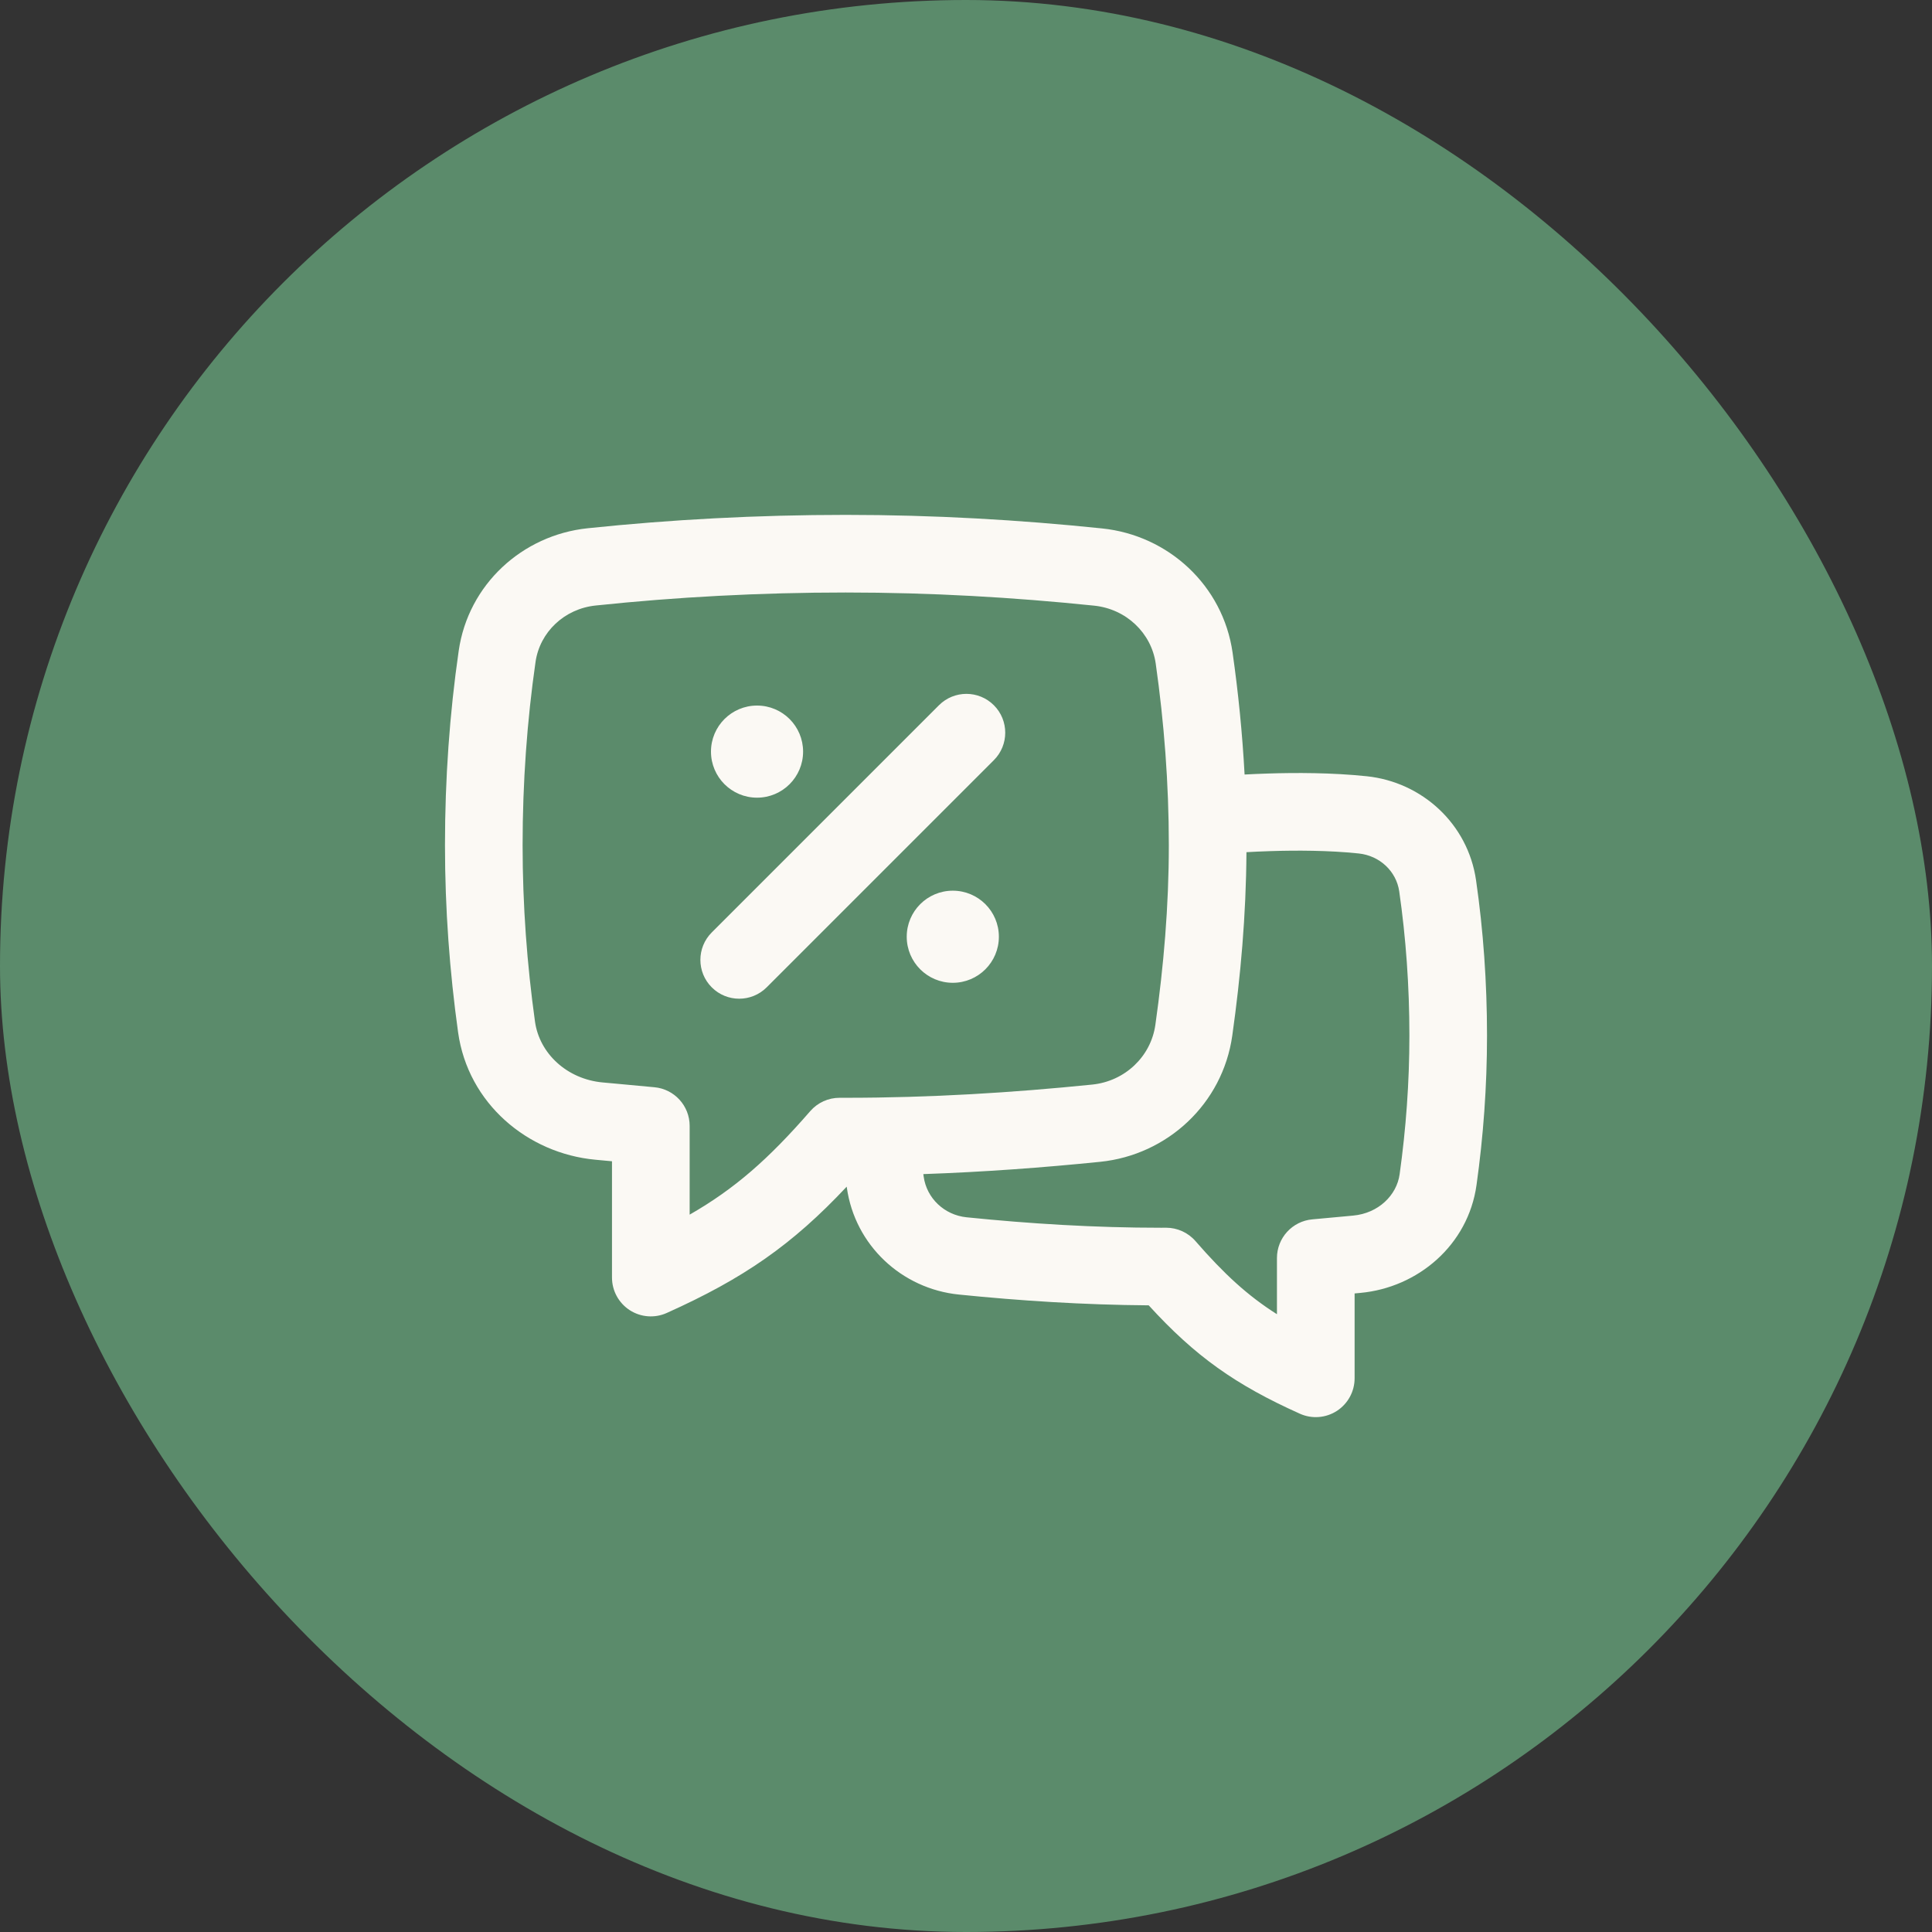 <svg width="56" height="56" viewBox="0 0 56 56" fill="none" xmlns="http://www.w3.org/2000/svg">
<rect x="0" y="0" width="56" height="56" fill="#333333" stroke="none"/>
<rect width="56" height="56" rx="28" fill="#5B8B6B"/>
<path fill-rule="evenodd" clip-rule="evenodd" d="M17.031 15.312C19.436 15.06 21.947 14.924 24.514 14.924C27.076 14.924 29.543 15.068 31.945 15.317C33.863 15.515 35.449 16.967 35.727 18.916C35.891 20.066 36.01 21.247 36.075 22.45C36.27 22.439 36.5 22.429 36.754 22.421C37.546 22.395 38.606 22.394 39.617 22.5C41.217 22.668 42.548 23.878 42.784 25.514C42.994 26.965 43.102 28.479 43.102 30.014C43.102 31.501 42.994 32.945 42.798 34.346C42.555 36.097 41.091 37.321 39.435 37.475L39.264 37.491V39.951C39.264 40.333 39.07 40.688 38.75 40.896C38.429 41.103 38.025 41.134 37.677 40.977C35.811 40.139 34.644 39.314 33.296 37.836C31.4 37.822 29.566 37.703 27.791 37.523C26.138 37.355 24.782 36.096 24.546 34.424C24.544 34.415 24.543 34.406 24.542 34.396C22.957 36.087 21.543 37.062 19.326 38.057C18.978 38.214 18.574 38.183 18.253 37.976C17.933 37.768 17.739 37.413 17.739 37.031V33.66C17.7 33.657 17.66 33.653 17.621 33.649L17.619 33.649L17.256 33.615C15.289 33.432 13.565 31.981 13.278 29.922C13.034 28.166 12.898 26.359 12.898 24.497C12.898 22.574 13.033 20.68 13.296 18.863C13.573 16.939 15.14 15.511 17.031 15.312ZM26.763 34.032C26.767 34.057 26.77 34.083 26.774 34.11C26.861 34.729 27.369 35.218 28.018 35.284C29.847 35.47 31.724 35.587 33.658 35.587H33.66L33.799 35.586C34.126 35.586 34.437 35.727 34.651 35.973C35.484 36.931 36.17 37.56 37.013 38.093V36.465C37.013 35.883 37.457 35.397 38.037 35.344C38.338 35.317 38.639 35.289 38.938 35.261L39.226 35.234C39.948 35.167 40.484 34.651 40.569 34.036C40.751 32.731 40.852 31.391 40.852 30.014C40.852 28.583 40.751 27.178 40.557 25.835C40.474 25.262 40.001 24.803 39.381 24.738C38.516 24.647 37.571 24.646 36.827 24.67C36.56 24.678 36.323 24.69 36.129 24.701C36.118 26.532 35.96 28.306 35.718 30.019C35.44 31.99 33.84 33.478 31.887 33.676C30.22 33.845 28.512 33.971 26.763 34.032ZM24.514 17.174C22.026 17.174 19.593 17.306 17.266 17.551C16.356 17.646 15.648 18.323 15.523 19.185C15.277 20.893 15.148 22.679 15.148 24.497C15.148 26.249 15.276 27.952 15.507 29.611C15.636 30.535 16.432 31.278 17.465 31.375L17.828 31.408C18.207 31.444 18.585 31.479 18.966 31.514C19.546 31.566 19.99 32.052 19.99 32.634V35.207C21.294 34.459 22.272 33.602 23.485 32.207C23.7 31.96 24.012 31.818 24.34 31.82C24.398 31.82 24.456 31.82 24.514 31.82C26.965 31.82 29.344 31.672 31.659 31.437C32.609 31.34 33.36 30.623 33.489 29.705C33.729 28.008 33.879 26.274 33.879 24.497C33.879 22.7 33.741 20.934 33.499 19.233C33.372 18.347 32.644 17.651 31.714 17.555C29.38 17.314 26.991 17.174 24.514 17.174ZM28.808 20.442C29.247 20.881 29.247 21.594 28.808 22.033L22.222 28.619C21.782 29.058 21.07 29.058 20.631 28.619C20.191 28.179 20.191 27.467 20.631 27.027L27.216 20.442C27.656 20.002 28.368 20.002 28.808 20.442ZM20.608 21.786C20.608 21.049 21.206 20.451 21.943 20.451C22.682 20.451 23.278 21.05 23.278 21.786C23.278 22.524 22.68 23.121 21.943 23.121C21.206 23.121 20.608 22.523 20.608 21.786ZM26.282 27.152C26.282 26.414 26.88 25.817 27.617 25.817C28.355 25.817 28.953 26.414 28.953 27.152C28.953 27.889 28.355 28.487 27.617 28.487C26.88 28.487 26.282 27.889 26.282 27.152Z" fill="#FBF9F4"/>
</svg>
